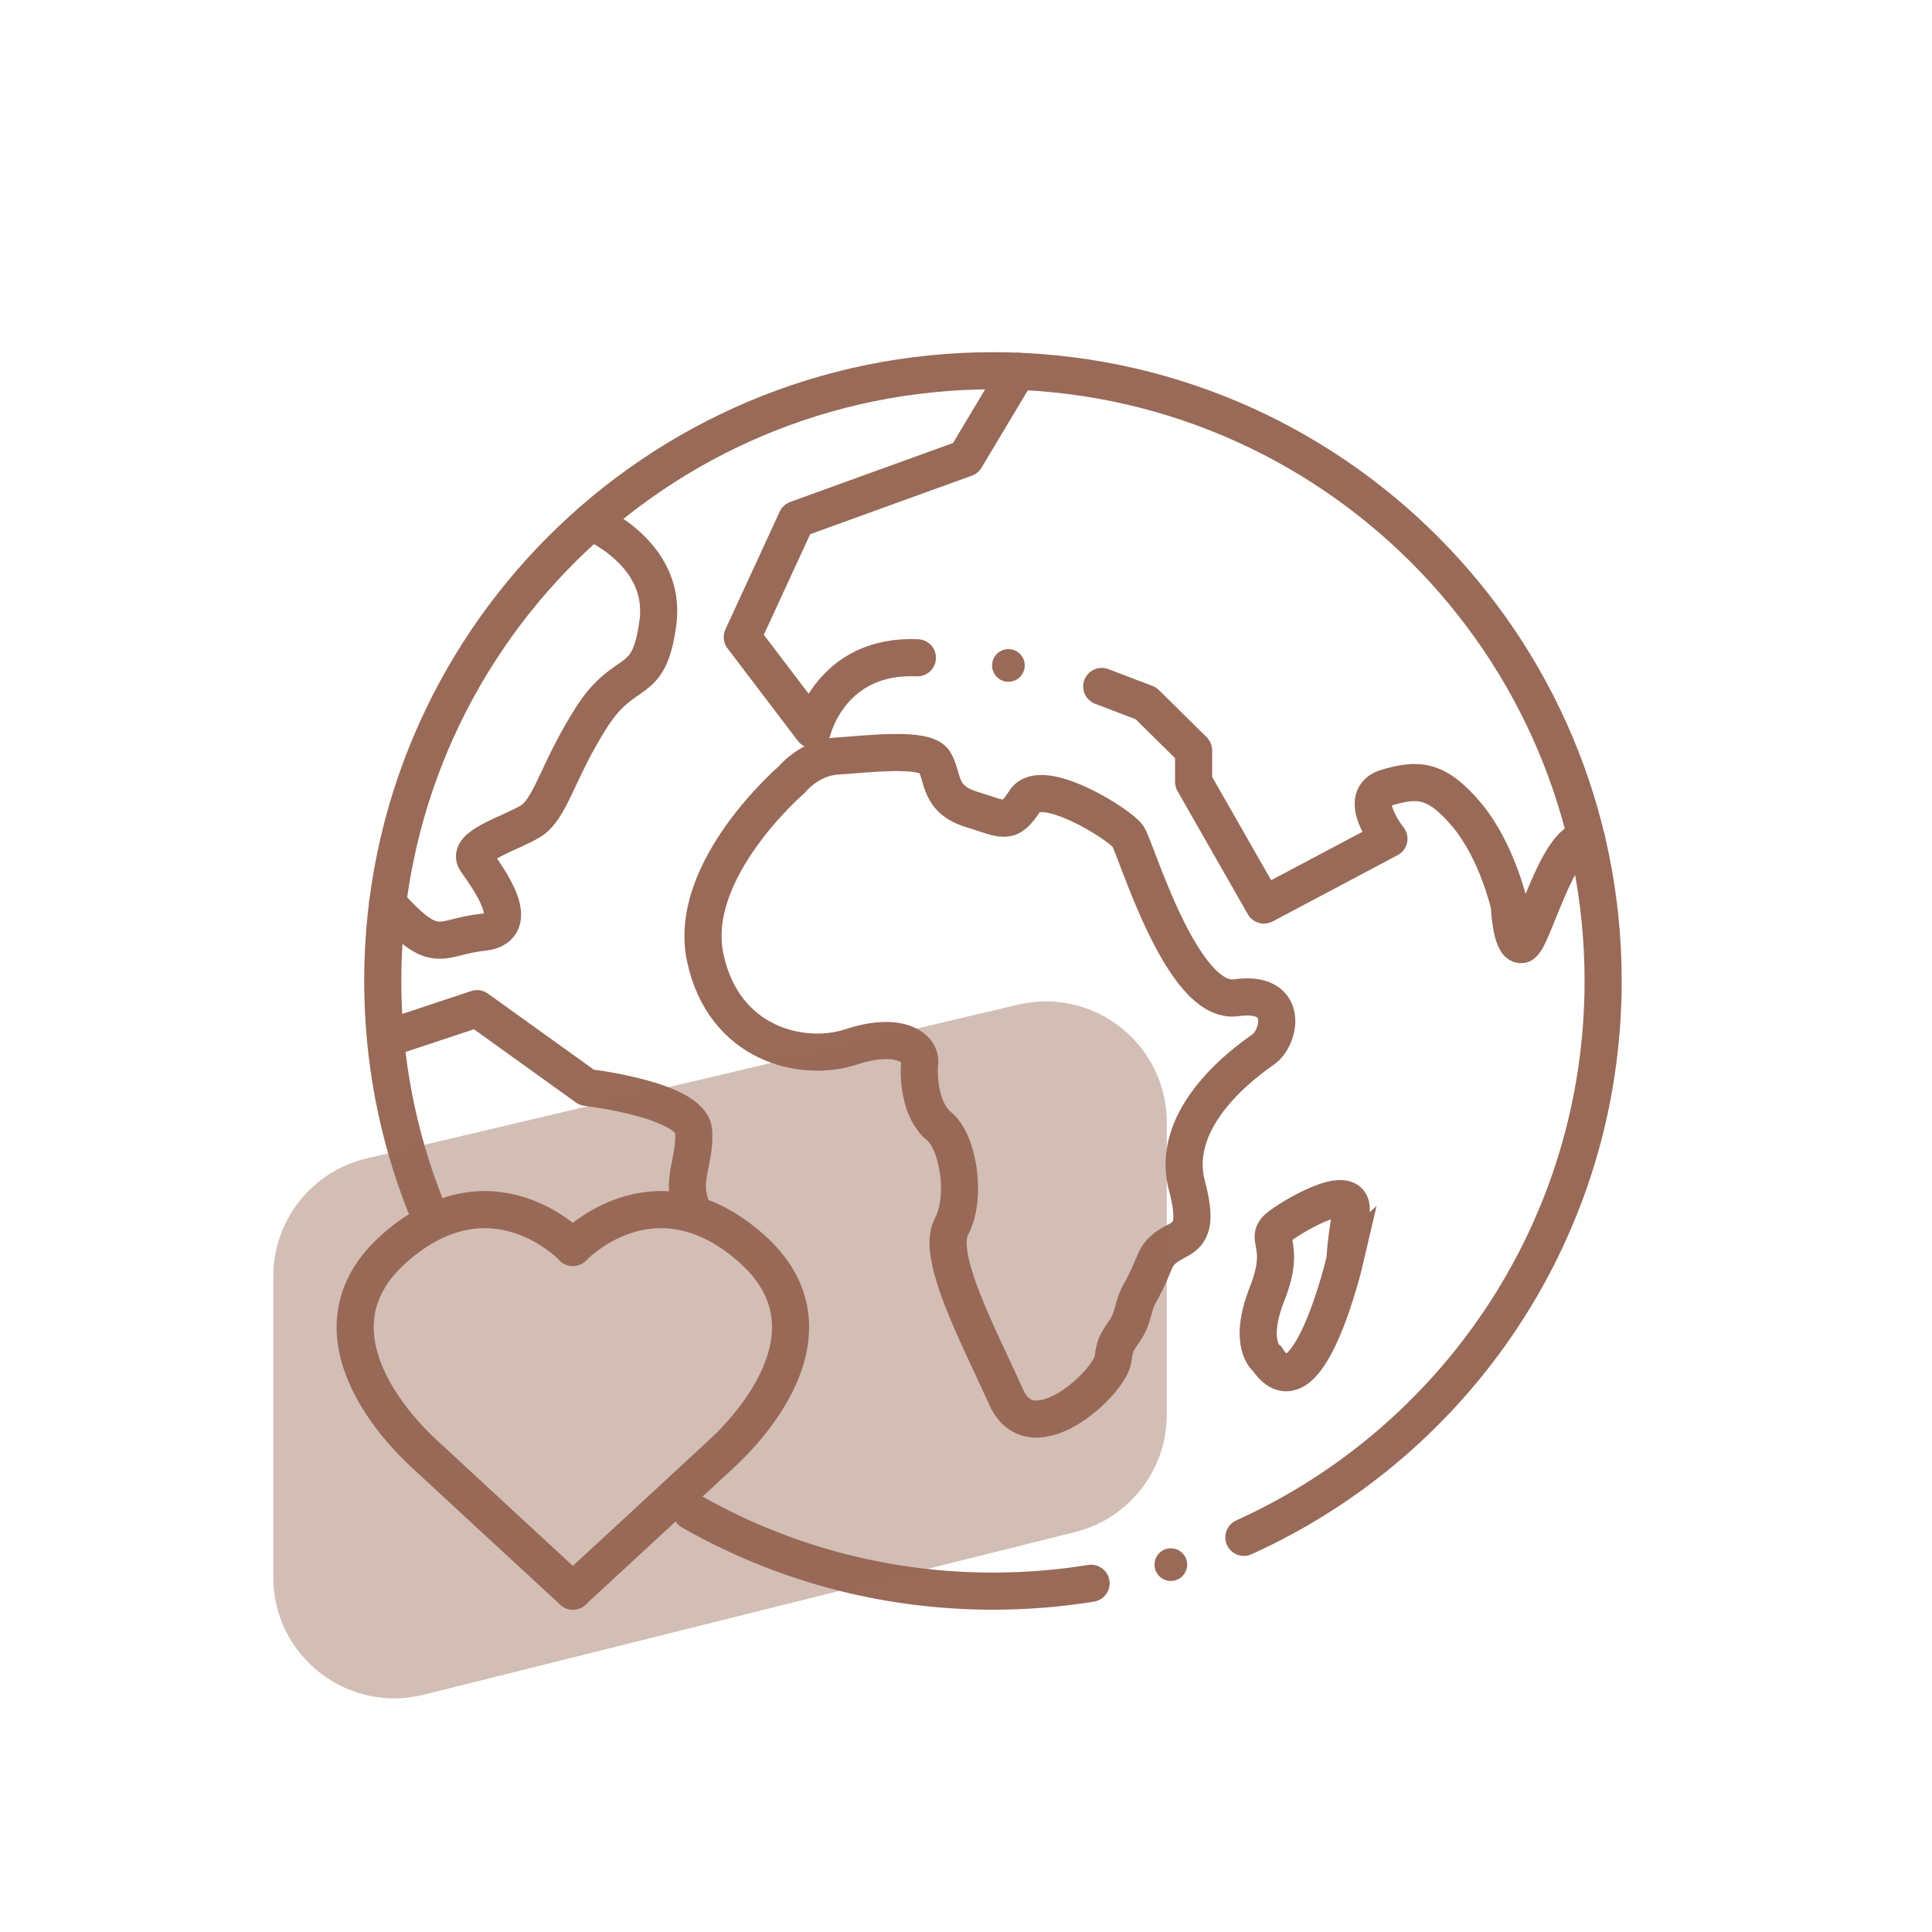 <?xml version="1.0" encoding="UTF-8"?> <svg xmlns="http://www.w3.org/2000/svg" id="Calque_1" data-name="Calque 1" viewBox="0 0 676.43 676.43"><defs><style> .cls-1, .cls-2 { stroke-linecap: round; } .cls-1, .cls-2, .cls-3, .cls-4 { stroke: #996a58; } .cls-1, .cls-2, .cls-4 { fill: none; stroke-width: 13px; } .cls-1, .cls-3, .cls-4 { stroke-miterlimit: 10; } .cls-5 { opacity: .43; } .cls-5, .cls-3 { fill: #996a58; } .cls-2 { stroke-linejoin: round; } </style></defs><path class="cls-2" d="M382,554.34c-11.18,1.81-22.65,2.75-34.34,2.75-38.44,0-74.51-10.15-105.67-27.92"></path><path class="cls-2" d="M148.76,421.6c-9.52-24.21-14.75-50.57-14.75-78.15,0-117.99,95.65-213.64,213.64-213.64,117.99,0,213.64,95.65,213.64,213.64,0,86.68-51.62,161.3-125.79,194.8"></path><path class="cls-2" d="M356.28,129.98l-18.21,30.44-59.17,21.42-19.01,41.23,24.63,32.4s6.43-26.51,36.68-25.17"></path><path class="cls-2" d="M385.74,240.34l15.47,5.9,16.69,16.49v10.99l24.63,43.15,43.76-23.2s-11.81-14.65-.81-17.91c10.99-3.26,17.5-3.05,28.09,9.57,10.58,12.62,14.86,31.55,14.86,31.55,0,0,.61,14.25,4.27,13.84s12.59-37.55,22.83-36.79"></path><path class="cls-2" d="M277.16,272.97s6.27-7.71,15.78-8.25c9.5-.54,31.02-3.41,34.24,1.97,3.23,5.38,1.25,13.09,12.91,16.67,11.65,3.59,13.09,5.74,18.82-3.05,5.74-8.78,33.17,8.25,36.04,12.55,2.87,4.3,18.82,59.16,37.83,56.47s15.42,13.98,9.5,18.11c-5.92,4.12-33.17,23.49-26.71,47.69,6.45,24.2-6.63,15.06-11.47,27.07s-5.38,9.14-7.53,17.39c-2.15,8.25-6.1,7.89-6.81,15.96-.72,8.07-28.33,34.06-37.47,13.63-9.14-20.44-24.74-49.3-19.18-59.7,5.56-10.4,2.33-29.76-4.3-35.14-6.63-5.38-7.35-17.03-6.81-22.23s-7.17-11.12-24.02-5.56c-16.85,5.56-44.64-.72-51.09-31.37-6.45-30.66,30.3-62.21,30.3-62.21Z"></path><path class="cls-2" d="M206.94,182.7s26.55,10.86,23.43,35.09c-3.13,24.23-11.29,14.46-23.43,33.61-12.14,19.15-14.09,32.04-21.52,36.34-7.43,4.3-22.28,8.6-18.76,13.68,3.52,5.08,17.59,23.45,2.34,25.01-15.24,1.56-16.15,9.07-33.28-10.12"></path><path class="cls-2" d="M135.49,363.62l31.54-10.47,38.41,27.58s36.77,4.27,37.43,15.43c.66,11.16-5.25,17.4,0,28.23"></path><circle class="cls-3" cx="353.06" cy="232.99" r="5.22"></circle><g><path class="cls-1" d="M200.57,436.76s-27.99-29.81-62.16,0c-34.17,29.81,4,66.52,9.45,71.61,5.45,5.09,52.71,48.71,52.71,48.71"></path><path class="cls-1" d="M200.57,436.76s27.99-29.81,62.16,0c34.17,29.81-4,66.52-9.45,71.61-5.45,5.09-52.71,48.71-52.71,48.71"></path></g><circle class="cls-3" cx="409.93" cy="547.81" r="5.22"></circle><path class="cls-4" d="M470.95,440.89s-13.09,56.2-27.28,34.92c0,0-7.09-4.91,0-22.91,7.09-18-1.79-18.92,4.51-23.65,6.31-4.73,26.8-16.21,24.77-4.5s-2.01,16.15-2.01,16.15Z"></path><path class="cls-5" d="M376.41,536.4l-228.08,56.96c-26.75,6.68-52.65-13.55-52.65-41.12v-105.39c0-19.65,13.51-36.73,32.64-41.25l228.08-53.85c26.61-6.28,52.12,13.9,52.12,41.25v102.28c0,19.45-13.24,36.41-32.11,41.12Z"></path></svg> 